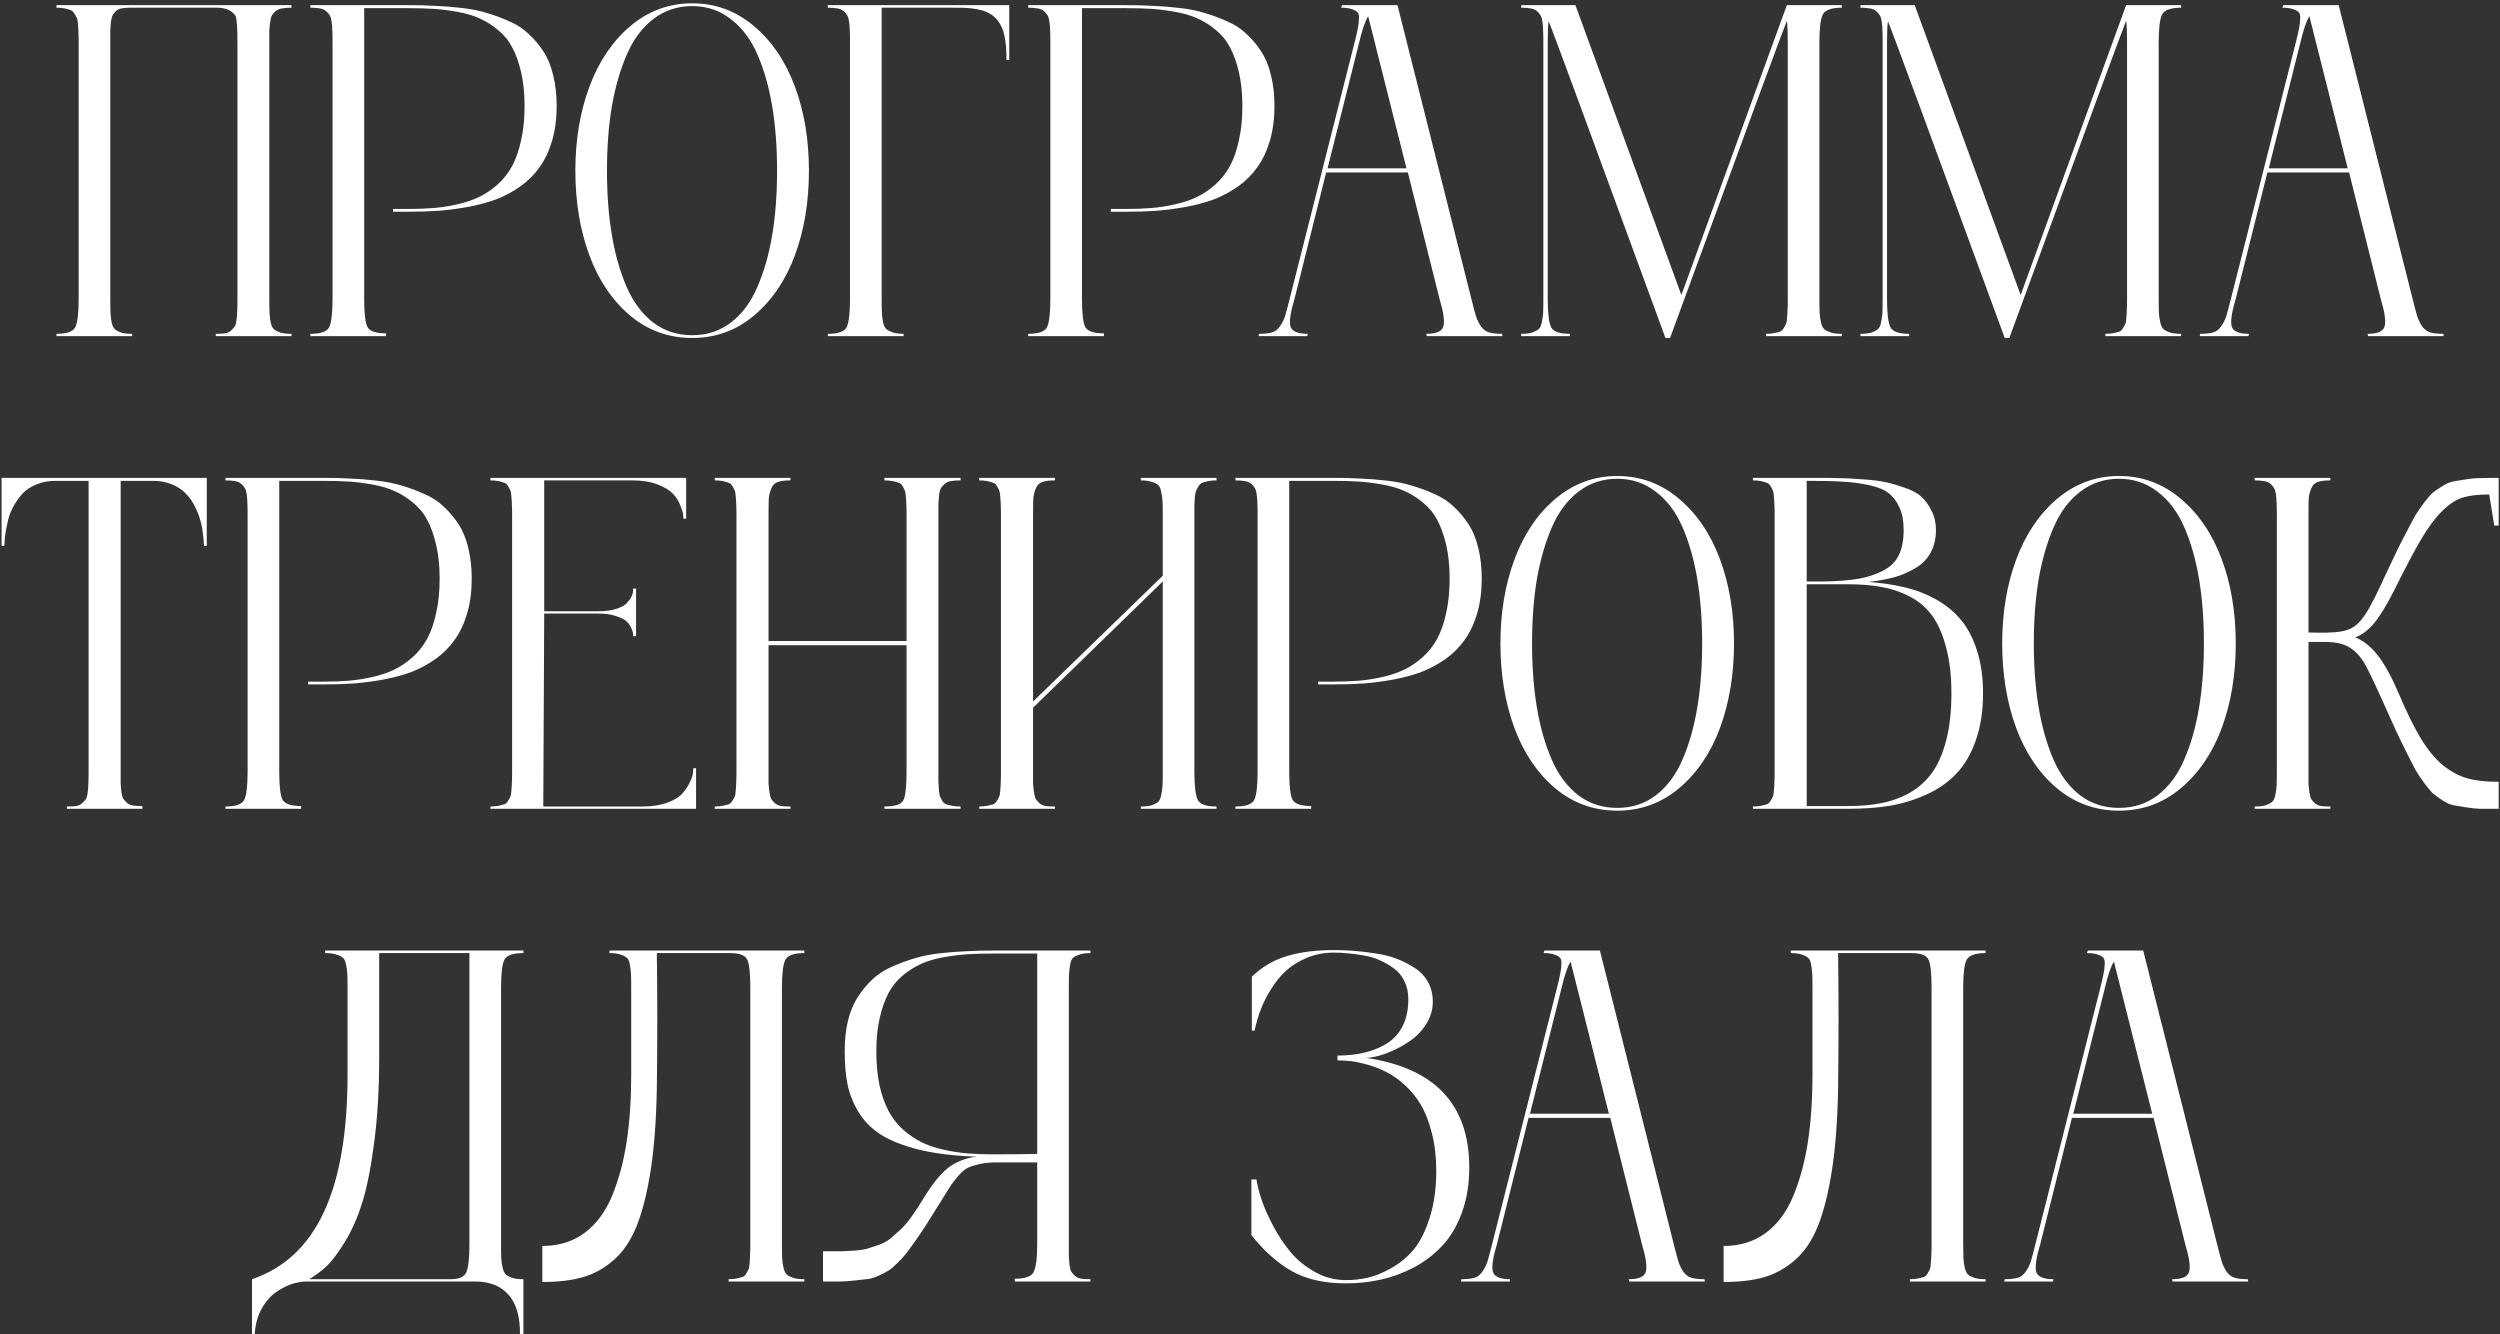 <?xml version="1.0" encoding="UTF-8"?> <svg xmlns="http://www.w3.org/2000/svg" width="238" height="127" viewBox="0 0 238 127" fill="none"><rect x="0" y="0" width="238" height="127" fill="#333333" stroke="none"/><path d="M27.748 0.733C27.396 0.733 27.103 0.755 26.869 0.799C26.634 0.828 26.436 0.909 26.275 1.041C26.114 1.172 25.99 1.304 25.902 1.436C25.829 1.553 25.77 1.766 25.726 2.073C25.682 2.381 25.653 2.659 25.638 2.908C25.638 3.157 25.638 3.538 25.638 4.051V28.44C25.638 29.056 25.645 29.51 25.66 29.803C25.675 30.081 25.711 30.381 25.77 30.704C25.843 31.026 25.953 31.246 26.1 31.363C26.261 31.48 26.466 31.582 26.715 31.67C26.979 31.744 27.323 31.78 27.748 31.78V32H20.541V31.78C20.892 31.78 21.185 31.766 21.419 31.736C21.654 31.692 21.844 31.605 21.991 31.473C22.152 31.326 22.269 31.194 22.342 31.077C22.43 30.96 22.489 30.74 22.518 30.418C22.562 30.096 22.584 29.817 22.584 29.583C22.599 29.349 22.606 28.968 22.606 28.44V4.051C22.606 2.688 22.547 1.846 22.43 1.524C22.108 1.026 21.551 0.762 20.76 0.733H12.389C12.066 0.733 11.795 0.755 11.576 0.799C11.371 0.828 11.195 0.909 11.048 1.041C10.916 1.172 10.814 1.297 10.741 1.414C10.668 1.531 10.609 1.744 10.565 2.051C10.536 2.344 10.514 2.601 10.499 2.82C10.499 3.04 10.499 3.399 10.499 3.897C10.499 3.97 10.499 4.021 10.499 4.051V28.44C10.499 29.07 10.506 29.524 10.521 29.803C10.536 30.081 10.572 30.381 10.631 30.704C10.704 31.026 10.814 31.246 10.96 31.363C11.107 31.48 11.305 31.582 11.554 31.67C11.817 31.744 12.162 31.78 12.586 31.78V32H5.379V31.78C6.346 31.78 6.939 31.575 7.159 31.165C7.379 30.74 7.489 29.832 7.489 28.44V4.051C7.489 3.626 7.481 3.304 7.467 3.084C7.467 2.85 7.452 2.593 7.423 2.315C7.408 2.037 7.372 1.832 7.313 1.7C7.254 1.568 7.174 1.429 7.071 1.282C6.983 1.121 6.859 1.011 6.698 0.953C6.551 0.894 6.368 0.843 6.148 0.799C5.929 0.755 5.672 0.733 5.379 0.733V0.491H27.748V0.733ZM38.822 0.491C39.789 0.491 40.653 0.513 41.415 0.557C42.191 0.586 43.033 0.652 43.941 0.755C44.85 0.857 45.655 1.019 46.358 1.238C47.062 1.443 47.772 1.707 48.49 2.029C49.208 2.337 49.823 2.74 50.335 3.238C50.863 3.721 51.331 4.278 51.742 4.908C52.152 5.538 52.459 6.292 52.665 7.171C52.884 8.05 52.994 9.024 52.994 10.093C52.994 11.309 52.848 12.415 52.555 13.411C52.262 14.393 51.866 15.227 51.368 15.916C50.885 16.605 50.277 17.212 49.544 17.74C48.812 18.252 48.05 18.663 47.259 18.97C46.468 19.263 45.575 19.505 44.579 19.695C43.597 19.871 42.652 19.996 41.744 20.069C40.851 20.127 39.877 20.157 38.822 20.157H37.416V19.893H38.822C39.715 19.893 40.528 19.864 41.261 19.805C41.993 19.747 42.748 19.629 43.524 19.454C44.315 19.278 45.011 19.044 45.611 18.75C46.227 18.457 46.812 18.062 47.369 17.564C47.926 17.066 48.387 16.48 48.753 15.806C49.12 15.132 49.405 14.312 49.61 13.345C49.83 12.378 49.94 11.294 49.94 10.093C49.94 8.892 49.83 7.823 49.61 6.885C49.391 5.933 49.105 5.135 48.753 4.49C48.416 3.846 47.955 3.289 47.369 2.82C46.798 2.352 46.219 1.993 45.633 1.744C45.062 1.48 44.366 1.275 43.546 1.128C42.726 0.982 41.964 0.887 41.261 0.843C40.572 0.799 39.759 0.777 38.822 0.777H34.669V28.44C34.669 29.817 34.772 30.711 34.977 31.121C35.196 31.531 35.79 31.736 36.756 31.736V32H29.549V31.78C30.516 31.78 31.109 31.575 31.329 31.165C31.549 30.74 31.659 29.832 31.659 28.44V4.051C31.659 3.538 31.651 3.157 31.637 2.908C31.637 2.645 31.615 2.366 31.571 2.073C31.527 1.766 31.461 1.553 31.373 1.436C31.3 1.304 31.183 1.172 31.021 1.041C30.86 0.909 30.663 0.828 30.428 0.799C30.194 0.755 29.901 0.733 29.549 0.733V0.491H38.822ZM60.003 2.491C61.717 1.041 63.68 0.315 65.892 0.315C68.104 0.315 70.06 1.033 71.759 2.469C73.473 3.904 74.776 5.823 75.67 8.226C76.564 10.628 77.01 13.301 77.01 16.246C77.01 19.19 76.571 21.863 75.692 24.266C74.813 26.653 73.517 28.572 71.803 30.023C70.103 31.458 68.133 32.176 65.892 32.176C63.651 32.176 61.673 31.458 59.959 30.023C58.26 28.572 56.971 26.653 56.092 24.266C55.213 21.863 54.774 19.19 54.774 16.246C54.774 13.316 55.221 10.65 56.114 8.248C57.008 5.845 58.304 3.926 60.003 2.491ZM62.179 30.704C63.248 31.509 64.486 31.912 65.892 31.912C67.298 31.912 68.529 31.509 69.584 30.704C70.653 29.883 71.495 28.748 72.11 27.298C72.74 25.848 73.209 24.2 73.517 22.354C73.824 20.508 73.978 18.472 73.978 16.246C73.978 14.019 73.824 11.983 73.517 10.137C73.209 8.291 72.74 6.644 72.11 5.193C71.481 3.743 70.631 2.615 69.561 1.81C68.507 0.989 67.284 0.579 65.892 0.579C64.501 0.579 63.27 0.989 62.201 1.81C61.146 2.615 60.304 3.743 59.674 5.193C59.044 6.644 58.568 8.291 58.246 10.137C57.938 11.983 57.784 14.019 57.784 16.246C57.784 18.472 57.938 20.508 58.246 22.354C58.553 24.2 59.022 25.848 59.652 27.298C60.282 28.748 61.124 29.883 62.179 30.704ZM78.812 0.491H96.082V5.721H95.819C95.819 4.754 95.753 3.978 95.621 3.392C95.504 2.806 95.269 2.3 94.918 1.875C94.566 1.451 94.076 1.15 93.446 0.975C92.816 0.799 91.988 0.718 90.963 0.733H83.932V28.44C83.932 29.041 83.939 29.48 83.954 29.759C83.968 30.037 84.005 30.345 84.064 30.682C84.137 31.004 84.247 31.224 84.393 31.341C84.54 31.458 84.745 31.561 85.008 31.648C85.272 31.736 85.609 31.78 86.019 31.78V32H78.812V31.78C79.779 31.78 80.372 31.575 80.592 31.165C80.811 30.74 80.921 29.832 80.921 28.44V4.051C80.921 3.538 80.914 3.157 80.899 2.908C80.899 2.645 80.877 2.366 80.834 2.073C80.79 1.766 80.724 1.553 80.636 1.436C80.562 1.304 80.445 1.172 80.284 1.041C80.123 0.909 79.925 0.828 79.691 0.799C79.457 0.755 79.164 0.733 78.812 0.733V0.491ZM107.157 0.491C108.124 0.491 108.988 0.513 109.75 0.557C110.526 0.586 111.368 0.652 112.276 0.755C113.185 0.857 113.99 1.019 114.693 1.238C115.396 1.443 116.107 1.707 116.825 2.029C117.542 2.337 118.158 2.74 118.67 3.238C119.198 3.721 119.667 4.278 120.077 4.908C120.487 5.538 120.794 6.292 121 7.171C121.219 8.05 121.329 9.024 121.329 10.093C121.329 11.309 121.183 12.415 120.89 13.411C120.597 14.393 120.201 15.227 119.703 15.916C119.22 16.605 118.612 17.212 117.879 17.74C117.147 18.252 116.385 18.663 115.594 18.97C114.803 19.263 113.91 19.505 112.914 19.695C111.932 19.871 110.987 19.996 110.079 20.069C109.186 20.127 108.211 20.157 107.157 20.157H105.75V19.893H107.157C108.05 19.893 108.863 19.864 109.596 19.805C110.328 19.747 111.083 19.629 111.859 19.454C112.65 19.278 113.346 19.044 113.946 18.75C114.562 18.457 115.147 18.062 115.704 17.564C116.261 17.066 116.722 16.48 117.088 15.806C117.455 15.132 117.74 14.312 117.945 13.345C118.165 12.378 118.275 11.294 118.275 10.093C118.275 8.892 118.165 7.823 117.945 6.885C117.726 5.933 117.44 5.135 117.088 4.49C116.751 3.846 116.29 3.289 115.704 2.82C115.133 2.352 114.554 1.993 113.968 1.744C113.397 1.48 112.701 1.275 111.881 1.128C111.061 0.982 110.299 0.887 109.596 0.843C108.907 0.799 108.094 0.777 107.157 0.777H103.004V28.44C103.004 29.817 103.106 30.711 103.312 31.121C103.531 31.531 104.125 31.736 105.091 31.736V32H97.884V31.78C98.851 31.78 99.444 31.575 99.664 31.165C99.884 30.74 99.994 29.832 99.994 28.44V4.051C99.994 3.538 99.986 3.157 99.972 2.908C99.972 2.645 99.95 2.366 99.906 2.073C99.862 1.766 99.796 1.553 99.708 1.436C99.635 1.304 99.518 1.172 99.356 1.041C99.195 0.909 98.998 0.828 98.763 0.799C98.529 0.755 98.236 0.733 97.884 0.733V0.491H107.157ZM142.994 31.78L143.038 32H135.831L135.787 31.78C136.754 31.78 137.296 31.539 137.413 31.055C137.545 30.572 137.42 29.7 137.04 28.44L134.029 16.421H126.251L123.241 28.44C122.86 29.7 122.728 30.572 122.845 31.055C122.977 31.539 123.526 31.78 124.493 31.78L124.449 32H119.813L119.857 31.78C120.37 31.78 120.78 31.736 121.087 31.648C121.395 31.561 121.651 31.363 121.856 31.055C122.076 30.733 122.237 30.411 122.34 30.088C122.442 29.752 122.589 29.202 122.779 28.44L128.954 4.051C129.115 3.421 129.217 2.974 129.261 2.71C129.32 2.447 129.356 2.154 129.371 1.832C129.4 1.495 129.349 1.268 129.217 1.15C129.1 1.033 128.917 0.938 128.668 0.865C128.434 0.777 128.104 0.733 127.679 0.733L127.767 0.491H133.041L140.072 28.44C140.262 29.202 140.409 29.752 140.511 30.088C140.614 30.411 140.768 30.733 140.973 31.055C141.192 31.363 141.456 31.561 141.764 31.648C142.071 31.736 142.481 31.78 142.994 31.78ZM126.383 16.026H133.897L130.25 1.546C129.957 2.015 129.671 2.85 129.393 4.051L126.383 16.026ZM175.338 0.733C174.371 0.733 173.771 0.945 173.536 1.37C173.316 1.795 173.207 2.688 173.207 4.051V28.44C173.207 29.041 173.214 29.488 173.229 29.781C173.243 30.074 173.287 30.381 173.36 30.704C173.434 31.011 173.543 31.231 173.69 31.363C173.851 31.48 174.063 31.582 174.327 31.67C174.591 31.744 174.928 31.78 175.338 31.78V32H168.131V31.78C168.424 31.78 168.673 31.758 168.878 31.714C169.098 31.67 169.281 31.627 169.427 31.582C169.588 31.524 169.713 31.414 169.801 31.253C169.903 31.092 169.977 30.96 170.021 30.857C170.079 30.74 170.116 30.528 170.13 30.22C170.16 29.913 170.174 29.656 170.174 29.451C170.189 29.246 170.196 28.909 170.196 28.44V4.051C170.196 3.011 170.167 2.322 170.108 1.985C170.035 2.132 169.068 4.725 167.208 9.764C165.362 14.788 163.531 19.783 161.715 24.749L158.99 32.176H158.551C151.314 12.415 147.608 2.366 147.433 2.029C147.374 2.366 147.345 3.04 147.345 4.051V28.44C147.345 29.832 147.455 30.74 147.674 31.165C147.894 31.575 148.487 31.78 149.454 31.78V32H144.818V31.78C145.243 31.78 145.58 31.744 145.829 31.67C146.092 31.582 146.297 31.48 146.444 31.363C146.605 31.246 146.715 31.026 146.773 30.704C146.847 30.381 146.891 30.081 146.905 29.803C146.92 29.51 146.927 29.056 146.927 28.44V4.051C146.927 3.538 146.92 3.157 146.905 2.908C146.905 2.659 146.883 2.381 146.839 2.073C146.795 1.766 146.729 1.553 146.642 1.436C146.568 1.304 146.451 1.172 146.29 1.041C146.129 0.909 145.931 0.828 145.697 0.799C145.462 0.755 145.169 0.733 144.818 0.733V0.491H149.981L160.067 28.089L170.108 0.491H175.338V0.733ZM207.638 0.733C206.671 0.733 206.07 0.945 205.836 1.37C205.616 1.795 205.506 2.688 205.506 4.051V28.44C205.506 29.041 205.514 29.488 205.528 29.781C205.543 30.074 205.587 30.381 205.66 30.704C205.733 31.011 205.843 31.231 205.99 31.363C206.151 31.48 206.363 31.582 206.627 31.67C206.891 31.744 207.228 31.78 207.638 31.78V32H200.431V31.78C200.724 31.78 200.973 31.758 201.178 31.714C201.397 31.67 201.581 31.627 201.727 31.582C201.888 31.524 202.013 31.414 202.101 31.253C202.203 31.092 202.276 30.96 202.32 30.857C202.379 30.74 202.416 30.528 202.43 30.22C202.459 29.913 202.474 29.656 202.474 29.451C202.489 29.246 202.496 28.909 202.496 28.44V4.051C202.496 3.011 202.467 2.322 202.408 1.985C202.335 2.132 201.368 4.725 199.508 9.764C197.662 14.788 195.831 19.783 194.015 24.749L191.29 32.176H190.851C183.614 12.415 179.908 2.366 179.732 2.029C179.674 2.366 179.645 3.04 179.645 4.051V28.44C179.645 29.832 179.754 30.74 179.974 31.165C180.194 31.575 180.787 31.78 181.754 31.78V32H177.118V31.78C177.542 31.78 177.879 31.744 178.128 31.67C178.392 31.582 178.597 31.48 178.744 31.363C178.905 31.246 179.015 31.026 179.073 30.704C179.146 30.381 179.19 30.081 179.205 29.803C179.22 29.51 179.227 29.056 179.227 28.44V4.051C179.227 3.538 179.22 3.157 179.205 2.908C179.205 2.659 179.183 2.381 179.139 2.073C179.095 1.766 179.029 1.553 178.941 1.436C178.868 1.304 178.751 1.172 178.59 1.041C178.429 0.909 178.231 0.828 177.997 0.799C177.762 0.755 177.469 0.733 177.118 0.733V0.491H182.281L192.367 28.089L202.408 0.491H207.638V0.733ZM232.599 31.78L232.643 32H225.436L225.392 31.78C226.358 31.78 226.9 31.539 227.018 31.055C227.149 30.572 227.025 29.7 226.644 28.44L223.634 16.421H215.855L212.845 28.44C212.464 29.7 212.333 30.572 212.45 31.055C212.582 31.539 213.131 31.78 214.098 31.78L214.054 32H209.417L209.461 31.78C209.974 31.78 210.384 31.736 210.692 31.648C211 31.561 211.256 31.363 211.461 31.055C211.681 30.733 211.842 30.411 211.944 30.088C212.047 29.752 212.193 29.202 212.384 28.44L218.558 4.051C218.719 3.421 218.822 2.974 218.866 2.71C218.924 2.447 218.961 2.154 218.976 1.832C219.005 1.495 218.954 1.268 218.822 1.15C218.705 1.033 218.521 0.938 218.272 0.865C218.038 0.777 217.708 0.733 217.284 0.733L217.372 0.491H222.645L229.676 28.44C229.867 29.202 230.013 29.752 230.116 30.088C230.218 30.411 230.372 30.733 230.577 31.055C230.797 31.363 231.061 31.561 231.368 31.648C231.676 31.736 232.086 31.78 232.599 31.78ZM215.987 16.026H223.502L219.854 1.546C219.562 2.015 219.276 2.85 218.998 4.051L215.987 16.026ZM0.15 45.491H19.684V51.973H19.42C19.42 51.885 19.413 51.768 19.398 51.622C19.398 51.475 19.369 51.19 19.31 50.765C19.266 50.325 19.186 49.915 19.068 49.534C18.966 49.139 18.797 48.706 18.563 48.238C18.329 47.754 18.043 47.344 17.706 47.007C17.384 46.656 16.952 46.363 16.41 46.128C15.868 45.894 15.26 45.777 14.586 45.777H11.488V73.44C11.488 73.968 11.488 74.349 11.488 74.583C11.502 74.803 11.524 75.074 11.554 75.396C11.598 75.704 11.656 75.916 11.729 76.033C11.817 76.15 11.935 76.282 12.081 76.429C12.242 76.561 12.44 76.648 12.674 76.692C12.909 76.722 13.202 76.736 13.553 76.736V77H6.368V76.78C6.72 76.78 7.013 76.766 7.247 76.736C7.481 76.692 7.672 76.605 7.818 76.473C7.979 76.326 8.097 76.194 8.17 76.077C8.258 75.96 8.316 75.74 8.346 75.418C8.39 75.096 8.412 74.817 8.412 74.583C8.426 74.349 8.434 73.968 8.434 73.44V45.777H5.27C4.596 45.777 3.988 45.894 3.446 46.128C2.904 46.348 2.464 46.641 2.127 47.007C1.805 47.373 1.52 47.776 1.271 48.216C1.036 48.655 0.868 49.095 0.765 49.534C0.663 49.974 0.582 50.377 0.523 50.743C0.465 51.109 0.436 51.409 0.436 51.644L0.414 51.973H0.15V45.491ZM30.736 45.491C31.703 45.491 32.567 45.513 33.329 45.557C34.105 45.586 34.947 45.652 35.855 45.755C36.764 45.857 37.569 46.019 38.273 46.238C38.976 46.443 39.686 46.707 40.404 47.029C41.122 47.337 41.737 47.74 42.249 48.238C42.777 48.721 43.246 49.278 43.656 49.908C44.066 50.538 44.373 51.292 44.579 52.171C44.798 53.05 44.908 54.024 44.908 55.093C44.908 56.309 44.762 57.415 44.469 58.411C44.176 59.393 43.78 60.227 43.282 60.916C42.799 61.605 42.191 62.212 41.459 62.74C40.726 63.252 39.964 63.663 39.173 63.97C38.382 64.263 37.489 64.505 36.493 64.695C35.511 64.871 34.566 64.996 33.658 65.069C32.765 65.127 31.791 65.157 30.736 65.157H29.33V64.893H30.736C31.629 64.893 32.442 64.864 33.175 64.805C33.907 64.747 34.662 64.629 35.438 64.454C36.229 64.278 36.925 64.043 37.525 63.751C38.141 63.458 38.727 63.062 39.283 62.564C39.84 62.066 40.301 61.48 40.667 60.806C41.034 60.132 41.319 59.312 41.524 58.345C41.744 57.378 41.854 56.294 41.854 55.093C41.854 53.892 41.744 52.823 41.524 51.885C41.305 50.933 41.019 50.135 40.667 49.49C40.331 48.846 39.869 48.289 39.283 47.82C38.712 47.352 38.133 46.993 37.547 46.744C36.976 46.48 36.28 46.275 35.46 46.128C34.64 45.982 33.878 45.887 33.175 45.843C32.486 45.799 31.673 45.777 30.736 45.777H26.583V73.44C26.583 74.817 26.686 75.711 26.891 76.121C27.11 76.531 27.704 76.736 28.67 76.736V77H21.463V76.78C22.43 76.78 23.023 76.575 23.243 76.165C23.463 75.74 23.573 74.832 23.573 73.44V49.051C23.573 48.538 23.565 48.157 23.551 47.908C23.551 47.645 23.529 47.366 23.485 47.073C23.441 46.766 23.375 46.553 23.287 46.436C23.214 46.304 23.097 46.172 22.936 46.041C22.774 45.909 22.577 45.828 22.342 45.799C22.108 45.755 21.815 45.733 21.463 45.733V45.491H30.736ZM66.002 73.133H66.266V77H46.688V76.78C46.981 76.78 47.23 76.758 47.435 76.714C47.655 76.67 47.838 76.626 47.984 76.582C48.145 76.524 48.27 76.414 48.358 76.253C48.46 76.092 48.534 75.96 48.578 75.857C48.636 75.74 48.673 75.528 48.688 75.22C48.717 74.913 48.731 74.656 48.731 74.451C48.746 74.246 48.753 73.909 48.753 73.44V49.051C48.753 48.597 48.746 48.267 48.731 48.062C48.731 47.857 48.717 47.608 48.688 47.315C48.673 47.007 48.636 46.795 48.578 46.678C48.534 46.56 48.46 46.421 48.358 46.26C48.27 46.099 48.145 45.997 47.984 45.953C47.838 45.894 47.655 45.843 47.435 45.799C47.23 45.755 46.981 45.733 46.688 45.733V45.491H65.321V49.38H65.057C65.057 49.278 65.05 49.146 65.035 48.985C65.02 48.824 64.933 48.538 64.772 48.128C64.61 47.703 64.376 47.33 64.068 47.007C63.775 46.685 63.292 46.392 62.618 46.128C61.944 45.865 61.146 45.733 60.223 45.733H51.808V58.191H56.993C57.638 58.191 58.187 58.118 58.641 57.972C59.11 57.825 59.447 57.649 59.652 57.444C59.857 57.225 60.011 57.012 60.113 56.807C60.216 56.587 60.267 56.404 60.267 56.258V56.038H60.553V60.565H60.267C60.267 60.506 60.267 60.433 60.267 60.345C60.267 60.242 60.216 60.066 60.113 59.817C60.011 59.568 59.857 59.349 59.652 59.158C59.447 58.968 59.11 58.799 58.641 58.653C58.187 58.492 57.638 58.411 56.993 58.411H51.808L51.72 76.78H61.168C62.076 76.78 62.867 76.656 63.541 76.407C64.215 76.158 64.698 75.857 64.991 75.506C65.299 75.14 65.533 74.781 65.694 74.429C65.87 74.063 65.965 73.755 65.98 73.506L66.002 73.133ZM91.446 45.733C91.095 45.733 90.794 45.755 90.545 45.799C90.311 45.828 90.113 45.916 89.952 46.062C89.806 46.194 89.689 46.319 89.601 46.436C89.513 46.553 89.447 46.773 89.403 47.095C89.374 47.417 89.352 47.696 89.337 47.93C89.337 48.15 89.337 48.523 89.337 49.051V73.44C89.337 73.894 89.337 74.224 89.337 74.429C89.352 74.634 89.366 74.891 89.381 75.198C89.41 75.506 89.447 75.718 89.491 75.835C89.549 75.953 89.623 76.092 89.71 76.253C89.813 76.414 89.945 76.524 90.106 76.582C90.267 76.626 90.45 76.67 90.655 76.714C90.875 76.758 91.139 76.78 91.446 76.78V77H84.195V76.78C85.191 76.78 85.792 76.582 85.997 76.187C86.202 75.777 86.305 74.861 86.305 73.44V61.421H73.165V73.44C73.165 73.953 73.165 74.334 73.165 74.583C73.18 74.817 73.209 75.096 73.253 75.418C73.297 75.726 73.356 75.945 73.429 76.077C73.517 76.194 73.634 76.326 73.78 76.473C73.941 76.605 74.139 76.692 74.374 76.736C74.608 76.766 74.901 76.78 75.252 76.78V77H68.045V76.78C68.338 76.78 68.587 76.758 68.793 76.714C69.012 76.67 69.195 76.626 69.342 76.582C69.503 76.524 69.627 76.414 69.715 76.253C69.818 76.092 69.891 75.96 69.935 75.857C69.994 75.74 70.03 75.528 70.045 75.22C70.074 74.913 70.089 74.656 70.089 74.451C70.103 74.246 70.111 73.909 70.111 73.44V49.051C70.111 48.597 70.103 48.267 70.089 48.062C70.089 47.857 70.074 47.608 70.045 47.315C70.03 47.007 69.994 46.795 69.935 46.678C69.891 46.56 69.818 46.421 69.715 46.26C69.627 46.099 69.503 45.997 69.342 45.953C69.195 45.894 69.012 45.843 68.793 45.799C68.587 45.755 68.338 45.733 68.045 45.733V45.491H75.252V45.733C74.74 45.733 74.337 45.784 74.044 45.887C73.766 45.975 73.561 46.18 73.429 46.502C73.297 46.824 73.216 47.147 73.187 47.469C73.172 47.776 73.165 48.304 73.165 49.051V61.026H86.305V49.051C86.305 48.597 86.297 48.267 86.283 48.062C86.283 47.857 86.268 47.608 86.239 47.315C86.224 47.007 86.188 46.795 86.129 46.678C86.085 46.56 86.012 46.421 85.909 46.26C85.821 46.099 85.697 45.997 85.536 45.953C85.374 45.894 85.184 45.843 84.964 45.799C84.759 45.755 84.503 45.733 84.195 45.733V45.491H91.446V45.733ZM115.814 45.733C115.521 45.733 115.265 45.755 115.045 45.799C114.825 45.843 114.635 45.894 114.474 45.953C114.327 46.011 114.203 46.121 114.1 46.282C114.012 46.429 113.939 46.568 113.88 46.7C113.822 46.831 113.778 47.037 113.749 47.315C113.734 47.593 113.719 47.85 113.705 48.084C113.705 48.304 113.705 48.626 113.705 49.051V73.44C113.705 74.832 113.814 75.74 114.034 76.165C114.254 76.575 114.847 76.78 115.814 76.78V77H108.607V76.78C109.032 76.78 109.369 76.744 109.618 76.67C109.881 76.582 110.086 76.48 110.233 76.363C110.379 76.246 110.482 76.026 110.541 75.704C110.614 75.381 110.658 75.081 110.672 74.803C110.687 74.524 110.694 74.07 110.694 73.44V55.357L98.346 67.376V73.44C98.346 73.953 98.346 74.334 98.346 74.583C98.36 74.817 98.39 75.096 98.434 75.418C98.478 75.726 98.536 75.945 98.609 76.077C98.697 76.194 98.814 76.326 98.961 76.473C99.122 76.605 99.32 76.692 99.554 76.736C99.789 76.766 100.082 76.78 100.433 76.78V77H93.226V76.78C93.519 76.78 93.768 76.758 93.973 76.714C94.193 76.67 94.376 76.626 94.522 76.582C94.684 76.524 94.808 76.414 94.896 76.253C94.999 76.092 95.072 75.96 95.116 75.857C95.174 75.74 95.211 75.528 95.226 75.22C95.255 74.913 95.269 74.656 95.269 74.451C95.284 74.246 95.291 73.909 95.291 73.44V49.051C95.291 48.597 95.284 48.267 95.269 48.062C95.269 47.857 95.255 47.608 95.226 47.315C95.211 47.007 95.174 46.795 95.116 46.678C95.072 46.56 94.999 46.421 94.896 46.26C94.808 46.099 94.684 45.997 94.522 45.953C94.376 45.894 94.193 45.843 93.973 45.799C93.768 45.755 93.519 45.733 93.226 45.733V45.491H100.433V45.733C99.92 45.733 99.518 45.784 99.225 45.887C98.946 45.975 98.741 46.18 98.609 46.502C98.478 46.824 98.397 47.147 98.368 47.469C98.353 47.776 98.346 48.304 98.346 49.051V66.783L110.694 54.808V49.051C110.694 48.435 110.687 47.989 110.672 47.71C110.658 47.432 110.614 47.132 110.541 46.81C110.482 46.487 110.379 46.268 110.233 46.15C110.086 46.033 109.881 45.938 109.618 45.865C109.354 45.777 109.017 45.733 108.607 45.733V45.491H115.814V45.733ZM126.888 45.491C127.855 45.491 128.719 45.513 129.481 45.557C130.257 45.586 131.1 45.652 132.008 45.755C132.916 45.857 133.722 46.019 134.425 46.238C135.128 46.443 135.838 46.707 136.556 47.029C137.274 47.337 137.889 47.74 138.402 48.238C138.929 48.721 139.398 49.278 139.808 49.908C140.218 50.538 140.526 51.292 140.731 52.171C140.951 53.05 141.061 54.024 141.061 55.093C141.061 56.309 140.914 57.415 140.621 58.411C140.328 59.393 139.933 60.227 139.435 60.916C138.951 61.605 138.343 62.212 137.611 62.74C136.878 63.252 136.117 63.663 135.326 63.97C134.535 64.263 133.641 64.505 132.645 64.695C131.664 64.871 130.719 64.996 129.811 65.069C128.917 65.127 127.943 65.157 126.888 65.157H125.482V64.893H126.888C127.782 64.893 128.595 64.864 129.327 64.805C130.06 64.747 130.814 64.629 131.59 64.454C132.381 64.278 133.077 64.043 133.678 63.751C134.293 63.458 134.879 63.062 135.436 62.564C135.992 62.066 136.454 61.48 136.82 60.806C137.186 60.132 137.472 59.312 137.677 58.345C137.896 57.378 138.006 56.294 138.006 55.093C138.006 53.892 137.896 52.823 137.677 51.885C137.457 50.933 137.171 50.135 136.82 49.49C136.483 48.846 136.021 48.289 135.436 47.82C134.864 47.352 134.286 46.993 133.7 46.744C133.128 46.48 132.433 46.275 131.612 46.128C130.792 45.982 130.03 45.887 129.327 45.843C128.639 45.799 127.826 45.777 126.888 45.777H122.735V73.44C122.735 74.817 122.838 75.711 123.043 76.121C123.263 76.531 123.856 76.736 124.823 76.736V77H117.616V76.78C118.583 76.78 119.176 76.575 119.396 76.165C119.615 75.74 119.725 74.832 119.725 73.44V49.051C119.725 48.538 119.718 48.157 119.703 47.908C119.703 47.645 119.681 47.366 119.637 47.073C119.593 46.766 119.527 46.553 119.439 46.436C119.366 46.304 119.249 46.172 119.088 46.041C118.927 45.909 118.729 45.828 118.495 45.799C118.26 45.755 117.967 45.733 117.616 45.733V45.491H126.888ZM148.07 47.491C149.784 46.041 151.747 45.315 153.958 45.315C156.17 45.315 158.126 46.033 159.825 47.469C161.539 48.904 162.843 50.823 163.736 53.226C164.63 55.628 165.077 58.301 165.077 61.246C165.077 64.19 164.637 66.863 163.758 69.266C162.879 71.653 161.583 73.572 159.869 75.022C158.17 76.458 156.2 77.176 153.958 77.176C151.717 77.176 149.74 76.458 148.026 75.022C146.327 73.572 145.038 71.653 144.159 69.266C143.28 66.863 142.84 64.19 142.84 61.246C142.84 58.316 143.287 55.65 144.181 53.248C145.074 50.845 146.371 48.926 148.07 47.491ZM150.245 75.704C151.314 76.509 152.552 76.912 153.958 76.912C155.365 76.912 156.595 76.509 157.65 75.704C158.719 74.883 159.562 73.748 160.177 72.298C160.807 70.848 161.275 69.2 161.583 67.354C161.891 65.508 162.044 63.472 162.044 61.246C162.044 59.019 161.891 56.983 161.583 55.137C161.275 53.291 160.807 51.644 160.177 50.193C159.547 48.743 158.697 47.615 157.628 46.81C156.573 45.989 155.35 45.579 153.958 45.579C152.567 45.579 151.336 45.989 150.267 46.81C149.212 47.615 148.37 48.743 147.74 50.193C147.11 51.644 146.634 53.291 146.312 55.137C146.004 56.983 145.851 59.019 145.851 61.246C145.851 63.472 146.004 65.508 146.312 67.354C146.62 69.2 147.088 70.848 147.718 72.298C148.348 73.748 149.19 74.883 150.245 75.704ZM177.865 55.401C179.125 55.489 180.267 55.657 181.292 55.906C182.333 56.141 183.329 56.522 184.281 57.049C185.233 57.576 186.031 58.228 186.676 59.004C187.32 59.766 187.833 60.748 188.214 61.949C188.595 63.135 188.785 64.49 188.785 66.014C188.785 67.713 188.551 69.214 188.082 70.518C187.628 71.807 187.013 72.855 186.236 73.66C185.475 74.466 184.53 75.125 183.402 75.638C182.274 76.15 181.102 76.509 179.886 76.714C178.685 76.905 177.352 77 175.887 77H166.878V76.78C167.171 76.78 167.42 76.758 167.625 76.714C167.845 76.67 168.028 76.626 168.175 76.582C168.336 76.524 168.46 76.414 168.548 76.253C168.651 76.092 168.724 75.96 168.768 75.857C168.827 75.74 168.863 75.528 168.878 75.22C168.907 74.913 168.922 74.656 168.922 74.451C168.937 74.246 168.944 73.909 168.944 73.44V49.051C168.944 48.597 168.937 48.267 168.922 48.062C168.922 47.857 168.907 47.608 168.878 47.315C168.863 47.007 168.827 46.795 168.768 46.678C168.724 46.56 168.651 46.421 168.548 46.26C168.46 46.099 168.336 45.997 168.175 45.953C168.028 45.894 167.845 45.843 167.625 45.799C167.42 45.755 167.171 45.733 166.878 45.733V45.491H172.372C172.416 45.491 172.481 45.491 172.569 45.491C173.609 45.491 174.4 45.498 174.942 45.513C175.484 45.513 176.231 45.55 177.184 45.623C178.15 45.682 178.905 45.77 179.447 45.887C180.003 46.004 180.633 46.187 181.336 46.436C182.04 46.67 182.574 46.963 182.94 47.315C183.307 47.652 183.622 48.091 183.885 48.633C184.164 49.161 184.303 49.769 184.303 50.457C184.303 51.277 184.134 51.995 183.797 52.61C183.475 53.211 183.006 53.694 182.391 54.06C181.791 54.427 181.124 54.72 180.392 54.94C179.659 55.145 178.817 55.298 177.865 55.401ZM172.416 45.777H171.998V55.357H173.712C175.03 55.328 176.114 55.24 176.964 55.093C177.828 54.932 178.597 54.676 179.271 54.324C179.959 53.973 180.458 53.482 180.765 52.852C181.073 52.222 181.227 51.424 181.227 50.457C181.227 49.607 181.095 48.897 180.831 48.326C180.582 47.754 180.245 47.3 179.82 46.963C179.396 46.627 178.78 46.37 177.975 46.194C177.184 46.019 176.385 45.909 175.58 45.865C174.774 45.806 173.719 45.777 172.416 45.777ZM175.887 76.736C177.103 76.736 178.187 76.641 179.139 76.451C180.106 76.26 181.014 75.923 181.864 75.44C182.713 74.942 183.417 74.297 183.973 73.506C184.53 72.715 184.969 71.69 185.292 70.43C185.614 69.17 185.775 67.698 185.775 66.014C185.775 64.329 185.606 62.872 185.27 61.641C184.947 60.396 184.508 59.393 183.951 58.631C183.409 57.869 182.706 57.261 181.842 56.807C180.978 56.353 180.077 56.045 179.139 55.884C178.202 55.709 177.118 55.621 175.887 55.621H171.998V76.736H175.887ZM195.838 47.491C197.552 46.041 199.515 45.315 201.727 45.315C203.939 45.315 205.895 46.033 207.594 47.469C209.308 48.904 210.611 50.823 211.505 53.226C212.398 55.628 212.845 58.301 212.845 61.246C212.845 64.19 212.406 66.863 211.527 69.266C210.648 71.653 209.352 73.572 207.638 75.022C205.938 76.458 203.968 77.176 201.727 77.176C199.486 77.176 197.508 76.458 195.794 75.022C194.095 73.572 192.806 71.653 191.927 69.266C191.048 66.863 190.609 64.19 190.609 61.246C190.609 58.316 191.056 55.65 191.949 53.248C192.843 50.845 194.139 48.926 195.838 47.491ZM198.014 75.704C199.083 76.509 200.321 76.912 201.727 76.912C203.133 76.912 204.364 76.509 205.418 75.704C206.488 74.883 207.33 73.748 207.945 72.298C208.575 70.848 209.044 69.2 209.352 67.354C209.659 65.508 209.813 63.472 209.813 61.246C209.813 59.019 209.659 56.983 209.352 55.137C209.044 53.291 208.575 51.644 207.945 50.193C207.315 48.743 206.466 47.615 205.396 46.81C204.342 45.989 203.119 45.579 201.727 45.579C200.335 45.579 199.105 45.989 198.036 46.81C196.981 47.615 196.139 48.743 195.509 50.193C194.879 51.644 194.403 53.291 194.081 55.137C193.773 56.983 193.619 59.019 193.619 61.246C193.619 63.472 193.773 65.508 194.081 67.354C194.388 69.2 194.857 70.848 195.487 72.298C196.117 73.748 196.959 74.883 198.014 75.704ZM227.918 56.214C227.215 57.605 226.585 58.638 226.029 59.312C225.487 59.971 224.886 60.425 224.227 60.674C225.033 61.011 225.75 61.59 226.38 62.41C227.01 63.216 227.662 64.402 228.336 65.97C229.098 67.772 229.815 69.229 230.489 70.342C231.163 71.441 231.881 72.298 232.643 72.913C233.419 73.514 234.195 73.916 234.972 74.122C235.748 74.327 236.715 74.429 237.872 74.429V77C237.169 77 236.59 77 236.136 77C235.697 76.985 235.221 76.934 234.708 76.846C234.21 76.758 233.814 76.692 233.521 76.648C233.243 76.59 232.906 76.436 232.511 76.187C232.13 75.923 231.837 75.711 231.632 75.55C231.441 75.374 231.163 75.044 230.797 74.561C230.445 74.078 230.167 73.66 229.962 73.309C229.771 72.957 229.479 72.386 229.083 71.595C228.688 70.804 228.351 70.108 228.072 69.507C227.794 68.907 227.398 68.028 226.886 66.871C225.948 64.79 225.34 63.531 225.062 63.091C224.476 62.124 223.744 61.524 222.865 61.29C222.44 61.172 221.935 61.114 221.349 61.114H219.767V73.44C219.767 73.953 219.767 74.334 219.767 74.583C219.781 74.817 219.811 75.096 219.854 75.418C219.898 75.726 219.957 75.945 220.03 76.077C220.118 76.194 220.235 76.326 220.382 76.473C220.543 76.605 220.741 76.692 220.975 76.736C221.209 76.766 221.502 76.78 221.854 76.78V77H214.647V76.78C215.072 76.78 215.409 76.744 215.658 76.67C215.921 76.582 216.126 76.48 216.273 76.363C216.434 76.246 216.544 76.026 216.603 75.704C216.676 75.381 216.72 75.081 216.734 74.803C216.749 74.51 216.756 74.056 216.756 73.44V49.051C216.756 48.538 216.749 48.157 216.734 47.908C216.734 47.659 216.712 47.381 216.668 47.073C216.625 46.766 216.559 46.553 216.471 46.436C216.397 46.304 216.28 46.172 216.119 46.041C215.958 45.909 215.76 45.828 215.526 45.799C215.292 45.755 214.999 45.733 214.647 45.733V45.491H221.854V45.733C221.341 45.733 220.938 45.784 220.646 45.887C220.367 45.975 220.162 46.18 220.03 46.502C219.898 46.824 219.818 47.147 219.789 47.469C219.774 47.776 219.767 48.304 219.767 49.051V60.213C220.836 60.242 221.502 60.242 221.766 60.213C222.455 60.198 223.019 60.118 223.458 59.971C223.912 59.825 224.315 59.554 224.667 59.158C225.018 58.748 225.34 58.272 225.633 57.73C225.941 57.173 226.322 56.412 226.776 55.445C226.82 55.328 226.856 55.24 226.886 55.181C227.398 54.083 227.794 53.248 228.072 52.676C228.351 52.09 228.688 51.424 229.083 50.677C229.479 49.915 229.771 49.366 229.962 49.029C230.167 48.692 230.445 48.289 230.797 47.82C231.163 47.352 231.441 47.037 231.632 46.876C231.837 46.714 232.13 46.517 232.511 46.282C232.906 46.033 233.243 45.887 233.521 45.843C233.814 45.784 234.21 45.718 234.708 45.645C235.221 45.557 235.697 45.513 236.136 45.513C236.59 45.498 237.169 45.491 237.872 45.491V50.04H237.455L236.971 47.073C235.946 47.073 235.118 47.169 234.488 47.359C233.858 47.535 233.192 47.967 232.489 48.655C231.8 49.344 231.126 50.252 230.467 51.38C229.808 52.508 228.958 54.119 227.918 56.214ZM49.83 90.733C48.849 90.733 48.248 90.938 48.028 91.348C47.809 91.758 47.699 92.659 47.699 94.051V118.44C47.699 119.041 47.706 119.488 47.721 119.781C47.735 120.074 47.779 120.381 47.852 120.704C47.926 121.011 48.036 121.231 48.182 121.363C48.343 121.48 48.556 121.583 48.819 121.67C49.083 121.744 49.42 121.78 49.83 121.78V126.988H49.501C49.515 125.333 49.149 124.087 48.402 123.252C47.669 122.417 46.615 122 45.238 122H29.22C28.707 122 28.18 122.095 27.638 122.286C27.096 122.491 26.576 122.784 26.078 123.165C25.58 123.56 25.162 124.087 24.825 124.747C24.488 125.42 24.298 126.167 24.254 126.988H23.99V121.78C27.052 120.74 29.33 118.616 30.824 115.408C32.333 112.2 33.087 107.828 33.087 102.291V94.051C33.087 93.421 33.08 92.967 33.065 92.689C33.05 92.41 33.006 92.11 32.933 91.788C32.874 91.465 32.765 91.253 32.603 91.15C32.457 91.033 32.252 90.938 31.988 90.865C31.725 90.777 31.38 90.733 30.956 90.733V90.491H49.83V90.733ZM44.688 118.44V90.733H36.097V100.752C36.097 103.741 35.936 106.429 35.614 108.816C35.306 111.204 34.925 113.108 34.471 114.529C34.032 115.936 33.482 117.173 32.823 118.243C32.164 119.312 31.585 120.081 31.087 120.55C30.589 121.004 30.04 121.414 29.439 121.78H42.931C43.722 121.78 44.212 121.553 44.403 121.099C44.593 120.645 44.688 119.759 44.688 118.44ZM76.571 90.733C75.604 90.733 75.003 90.945 74.769 91.37C74.549 91.795 74.439 92.689 74.439 94.051V118.44C74.439 119.041 74.447 119.488 74.461 119.781C74.476 120.074 74.52 120.381 74.593 120.704C74.666 121.011 74.776 121.231 74.923 121.363C75.084 121.48 75.296 121.583 75.56 121.67C75.824 121.744 76.161 121.78 76.571 121.78V122H69.364V121.78C69.657 121.78 69.906 121.758 70.111 121.714C70.331 121.67 70.514 121.626 70.66 121.583C70.821 121.524 70.946 121.414 71.034 121.253C71.136 121.092 71.21 120.96 71.253 120.857C71.312 120.74 71.349 120.528 71.363 120.22C71.393 119.913 71.407 119.656 71.407 119.451C71.422 119.246 71.429 118.909 71.429 118.44V94.051C71.429 92.674 71.334 91.78 71.144 91.37C70.953 90.945 70.404 90.733 69.496 90.733H62.53C62.589 94.761 62.589 99.075 62.53 103.675C62.472 106.707 62.274 109.3 61.937 111.453C61.6 113.606 61.153 115.372 60.597 116.749C60.04 118.125 59.3 119.209 58.377 120C57.469 120.777 56.488 121.312 55.433 121.604C54.393 121.897 53.126 122.044 51.632 122.044V118.616C53.185 118.616 54.518 118.206 55.631 117.386C56.759 116.551 57.638 115.372 58.268 113.848C58.898 112.325 59.359 110.618 59.652 108.729C59.945 106.824 60.091 104.678 60.091 102.291V94.051C60.091 93.421 60.084 92.974 60.069 92.71C60.055 92.432 60.018 92.132 59.959 91.81C59.901 91.473 59.791 91.253 59.63 91.15C59.483 91.033 59.286 90.938 59.037 90.865C58.788 90.777 58.451 90.733 58.026 90.733V90.491H76.571V90.733ZM103.817 90.733C103.392 90.733 103.055 90.777 102.806 90.865C102.557 90.938 102.352 91.033 102.191 91.15C102.044 91.253 101.942 91.473 101.883 91.81C101.825 92.132 101.788 92.432 101.773 92.71C101.759 92.974 101.751 93.421 101.751 94.051V118.44C101.751 118.968 101.751 119.349 101.751 119.583C101.766 119.817 101.788 120.096 101.817 120.418C101.861 120.74 101.92 120.96 101.993 121.077C102.081 121.194 102.198 121.326 102.345 121.473C102.506 121.604 102.704 121.692 102.938 121.736C103.172 121.766 103.465 121.78 103.817 121.78V122H96.61V121.736C97.577 121.736 98.17 121.531 98.39 121.121C98.624 120.696 98.741 119.803 98.741 118.44V110.662H94.83C94.23 110.662 93.71 110.713 93.27 110.816C92.845 110.904 92.486 111.014 92.193 111.146C91.9 111.277 91.6 111.519 91.293 111.871C90.999 112.208 90.751 112.522 90.545 112.815C90.355 113.108 90.069 113.562 89.689 114.178C89.542 114.427 89.425 114.617 89.337 114.749C88.824 115.569 88.429 116.199 88.15 116.639C87.872 117.078 87.535 117.576 87.14 118.133C86.744 118.689 86.444 119.1 86.239 119.363C86.048 119.612 85.77 119.913 85.404 120.264C85.052 120.616 84.774 120.85 84.569 120.967C84.378 121.084 84.085 121.238 83.69 121.429C83.309 121.604 82.972 121.714 82.679 121.758C82.401 121.788 82.005 121.832 81.493 121.89C80.995 121.949 80.519 121.985 80.064 122C79.625 122 79.054 122 78.351 122V119.122C78.424 119.122 78.526 119.122 78.658 119.122C79.332 119.122 79.823 119.122 80.13 119.122C80.453 119.107 80.877 119.085 81.405 119.056C81.932 119.012 82.335 118.946 82.613 118.858C82.906 118.77 83.265 118.653 83.69 118.506C84.115 118.345 84.474 118.147 84.767 117.913C85.06 117.664 85.389 117.371 85.755 117.034C86.122 116.683 86.473 116.265 86.81 115.782C87.162 115.298 87.52 114.749 87.887 114.134C88.692 112.801 89.461 111.834 90.194 111.233C90.941 110.633 91.856 110.259 92.94 110.113C90.846 110.04 89.037 109.82 87.513 109.454C85.99 109.073 84.774 108.597 83.866 108.025C82.972 107.454 82.262 106.736 81.734 105.872C81.207 104.993 80.856 104.107 80.68 103.213C80.504 102.32 80.416 101.28 80.416 100.093C80.416 99.024 80.519 98.05 80.724 97.171C80.943 96.292 81.258 95.538 81.668 94.908C82.079 94.278 82.54 93.721 83.053 93.238C83.58 92.74 84.203 92.337 84.92 92.029C85.638 91.707 86.349 91.443 87.052 91.238C87.755 91.019 88.561 90.857 89.469 90.755C90.377 90.652 91.212 90.586 91.974 90.557C92.75 90.513 93.622 90.491 94.588 90.491H103.817V90.733ZM98.741 109.849V90.777H94.588C93.651 90.777 92.831 90.799 92.127 90.843C91.439 90.887 90.677 90.982 89.842 91.128C89.022 91.275 88.319 91.48 87.733 91.744C87.162 91.993 86.583 92.352 85.997 92.82C85.426 93.289 84.964 93.846 84.613 94.49C84.261 95.135 83.976 95.933 83.756 96.885C83.536 97.823 83.426 98.892 83.426 100.093C83.426 101.294 83.529 102.378 83.734 103.345C83.954 104.312 84.247 105.132 84.613 105.806C84.979 106.48 85.44 107.066 85.997 107.564C86.568 108.062 87.154 108.458 87.755 108.75C88.356 109.043 89.051 109.278 89.842 109.454C90.633 109.629 91.395 109.747 92.127 109.805C92.86 109.864 93.68 109.893 94.588 109.893C96.39 109.893 97.774 109.878 98.741 109.849ZM130.03 100.708C136.593 101.661 139.874 105.14 139.874 111.146C139.874 112.728 139.64 114.163 139.171 115.452C138.702 116.727 138.08 117.774 137.303 118.594C136.542 119.415 135.641 120.103 134.601 120.66C133.561 121.202 132.506 121.59 131.437 121.824C130.367 122.059 129.269 122.176 128.141 122.176C126.075 122.176 124.354 121.788 122.977 121.011C121.615 120.235 120.333 119.092 119.132 117.583V112.288H119.615C119.703 112.859 119.872 113.519 120.121 114.266C120.37 114.998 120.736 115.818 121.219 116.727C121.703 117.635 122.252 118.462 122.867 119.209C123.497 119.957 124.273 120.586 125.196 121.099C126.119 121.612 127.101 121.868 128.141 121.868C128.814 121.868 129.488 121.795 130.162 121.648C130.851 121.502 131.598 121.202 132.403 120.748C133.224 120.293 133.941 119.708 134.557 118.99C135.172 118.257 135.685 117.247 136.095 115.958C136.52 114.654 136.732 113.16 136.732 111.475C136.732 110.157 136.593 108.956 136.314 107.872C136.036 106.773 135.685 105.872 135.26 105.169C134.835 104.451 134.322 103.821 133.722 103.279C133.121 102.737 132.535 102.327 131.964 102.049C131.393 101.756 130.785 101.521 130.14 101.346C129.51 101.17 128.983 101.06 128.558 101.016C128.133 100.972 127.723 100.95 127.328 100.95V100.489C128.28 100.489 129.144 100.394 129.92 100.203C130.711 100.013 131.422 99.72 132.052 99.324C132.696 98.914 133.194 98.357 133.546 97.654C133.897 96.936 134.073 96.094 134.073 95.127C134.073 94.483 133.949 93.912 133.7 93.414C133.465 92.915 133.136 92.513 132.711 92.205C132.286 91.883 131.832 91.619 131.349 91.414C130.88 91.194 130.353 91.04 129.767 90.953C129.195 90.85 128.697 90.784 128.272 90.755C127.848 90.711 127.423 90.689 126.998 90.689C126.104 90.689 125.27 90.843 124.493 91.15C123.731 91.458 123.072 91.853 122.516 92.337C121.974 92.82 121.49 93.399 121.065 94.073C120.641 94.732 120.296 95.398 120.033 96.072C119.784 96.731 119.586 97.413 119.439 98.116H119.176V92.974C120.157 92.037 121.271 91.385 122.516 91.019C123.775 90.638 125.27 90.447 126.998 90.447C127.628 90.447 128.236 90.469 128.822 90.513C129.422 90.557 130.104 90.638 130.865 90.755C131.627 90.857 132.315 91.026 132.931 91.26C133.546 91.495 134.125 91.788 134.667 92.139C135.208 92.476 135.633 92.923 135.941 93.48C136.249 94.036 136.402 94.666 136.402 95.369C136.402 96.058 136.227 96.71 135.875 97.325C135.523 97.925 135.091 98.431 134.579 98.841C134.066 99.236 133.509 99.581 132.909 99.874C132.308 100.167 131.759 100.379 131.261 100.511C130.763 100.643 130.353 100.708 130.03 100.708ZM162.264 121.78L162.308 122H155.101L155.057 121.78C156.024 121.78 156.566 121.539 156.683 121.055C156.815 120.572 156.69 119.7 156.31 118.44L153.299 106.421H145.521L142.511 118.44C142.13 119.7 141.998 120.572 142.115 121.055C142.247 121.539 142.796 121.78 143.763 121.78L143.719 122H139.083L139.127 121.78C139.64 121.78 140.05 121.736 140.357 121.648C140.665 121.561 140.921 121.363 141.126 121.055C141.346 120.733 141.507 120.411 141.61 120.088C141.712 119.751 141.859 119.202 142.049 118.44L148.224 94.051C148.385 93.421 148.487 92.974 148.531 92.71C148.59 92.447 148.626 92.154 148.641 91.832C148.67 91.495 148.619 91.268 148.487 91.15C148.37 91.033 148.187 90.938 147.938 90.865C147.704 90.777 147.374 90.733 146.949 90.733L147.037 90.491H152.311L159.342 118.44C159.532 119.202 159.679 119.751 159.781 120.088C159.884 120.411 160.038 120.733 160.243 121.055C160.462 121.363 160.726 121.561 161.034 121.648C161.341 121.736 161.751 121.78 162.264 121.78ZM145.653 106.026H153.167L149.52 91.546C149.227 92.015 148.941 92.85 148.663 94.051L145.653 106.026ZM189.027 90.733C188.06 90.733 187.459 90.945 187.225 91.37C187.005 91.795 186.896 92.689 186.896 94.051V118.44C186.896 119.041 186.903 119.488 186.917 119.781C186.932 120.074 186.976 120.381 187.049 120.704C187.123 121.011 187.232 121.231 187.379 121.363C187.54 121.48 187.752 121.583 188.016 121.67C188.28 121.744 188.617 121.78 189.027 121.78V122H181.82V121.78C182.113 121.78 182.362 121.758 182.567 121.714C182.787 121.67 182.97 121.626 183.116 121.583C183.277 121.524 183.402 121.414 183.49 121.253C183.592 121.092 183.666 120.96 183.709 120.857C183.768 120.74 183.805 120.528 183.819 120.22C183.849 119.913 183.863 119.656 183.863 119.451C183.878 119.246 183.885 118.909 183.885 118.44V94.051C183.885 92.674 183.79 91.78 183.6 91.37C183.409 90.945 182.86 90.733 181.952 90.733H174.986C175.045 94.761 175.045 99.075 174.986 103.675C174.928 106.707 174.73 109.3 174.393 111.453C174.056 113.606 173.609 115.372 173.053 116.749C172.496 118.125 171.756 119.209 170.833 120C169.925 120.777 168.944 121.312 167.889 121.604C166.849 121.897 165.582 122.044 164.088 122.044V118.616C165.641 118.616 166.974 118.206 168.087 117.386C169.215 116.551 170.094 115.372 170.724 113.848C171.354 112.325 171.815 110.618 172.108 108.729C172.401 106.824 172.547 104.678 172.547 102.291V94.051C172.547 93.421 172.54 92.974 172.525 92.71C172.511 92.432 172.474 92.132 172.416 91.81C172.357 91.473 172.247 91.253 172.086 91.15C171.939 91.033 171.742 90.938 171.493 90.865C171.244 90.777 170.907 90.733 170.482 90.733V90.491H189.027V90.733ZM213.988 121.78L214.032 122H206.825L206.781 121.78C207.748 121.78 208.29 121.539 208.407 121.055C208.539 120.572 208.414 119.7 208.033 118.44L205.023 106.421H197.245L194.234 118.44C193.854 119.7 193.722 120.572 193.839 121.055C193.971 121.539 194.52 121.78 195.487 121.78L195.443 122H190.807L190.851 121.78C191.363 121.78 191.773 121.736 192.081 121.648C192.389 121.561 192.645 121.363 192.85 121.055C193.07 120.733 193.231 120.411 193.333 120.088C193.436 119.751 193.583 119.202 193.773 118.44L199.947 94.051C200.108 93.421 200.211 92.974 200.255 92.71C200.313 92.447 200.35 92.154 200.365 91.832C200.394 91.495 200.343 91.268 200.211 91.15C200.094 91.033 199.911 90.938 199.662 90.865C199.427 90.777 199.098 90.733 198.673 90.733L198.761 90.491H204.034L211.065 118.44C211.256 119.202 211.402 119.751 211.505 120.088C211.607 120.411 211.761 120.733 211.966 121.055C212.186 121.363 212.45 121.561 212.757 121.648C213.065 121.736 213.475 121.78 213.988 121.78ZM197.376 106.026H204.891L201.244 91.546C200.951 92.015 200.665 92.85 200.387 94.051L197.376 106.026Z" fill="white"></path></svg> 